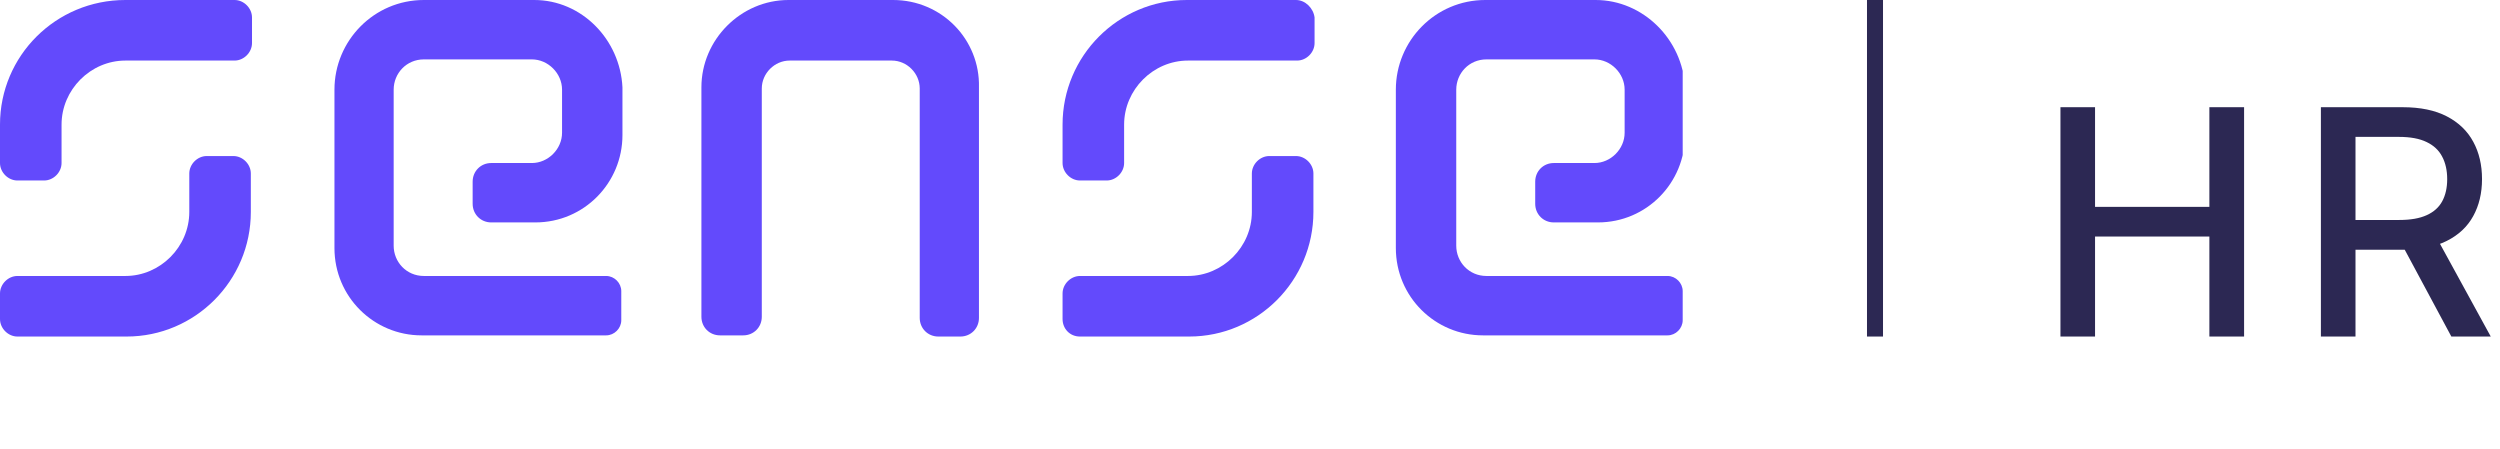 <svg width="156" height="28" viewBox="0 0 156 28" fill="none" xmlns="http://www.w3.org/2000/svg">
<path d="M128.572 21V6.69H130.731V12.909H137.865V6.69H140.031V21H137.865V14.761H130.731V21H128.572ZM144.824 21V6.69H149.925C151.033 6.69 151.953 6.881 152.685 7.263C153.42 7.645 153.97 8.174 154.333 8.85C154.697 9.52 154.878 10.296 154.878 11.176C154.878 12.052 154.694 12.823 154.326 13.489C153.963 14.15 153.413 14.665 152.678 15.033C151.946 15.401 151.026 15.585 149.918 15.585H146.054V13.726H149.722C150.421 13.726 150.989 13.626 151.427 13.426C151.869 13.226 152.193 12.935 152.398 12.553C152.603 12.171 152.705 11.712 152.705 11.176C152.705 10.636 152.601 10.168 152.391 9.772C152.186 9.376 151.862 9.073 151.42 8.863C150.982 8.649 150.407 8.542 149.694 8.542H146.983V21H144.824ZM151.888 14.544L155.423 21H152.964L149.498 14.544H151.888Z" fill="#2C2853"/>
<g clip-path="url(#clip0_184_3650)">
<path d="M33.333 0H26.449C23.333 0 20.87 2.543 20.87 5.595V15.477C20.87 18.529 23.333 20.927 26.304 20.927H37.826C38.333 20.927 38.768 20.491 38.768 19.983V18.166C38.768 17.657 38.333 17.221 37.826 17.221H26.449C25.362 17.221 24.565 16.349 24.565 15.332V5.595C24.565 4.578 25.362 3.706 26.449 3.706H33.188C34.203 3.706 35.072 4.578 35.072 5.595V8.284C35.072 9.301 34.203 10.173 33.188 10.173H30.652C30 10.173 29.493 10.682 29.493 11.336V12.716C29.493 13.37 30 13.879 30.652 13.879H33.406C36.449 13.879 38.841 11.408 38.841 8.429V5.45C38.696 2.471 36.304 0 33.333 0Z" fill="#634AFC"/>
<path d="M55.725 0H49.203C46.232 0 43.768 2.471 43.768 5.45V19.765C43.768 20.419 44.275 20.927 44.928 20.927H46.377C47.029 20.927 47.536 20.419 47.536 19.765V5.522C47.536 4.578 48.333 3.779 49.275 3.779H55.652C56.594 3.779 57.391 4.578 57.391 5.522V19.837C57.391 20.491 57.899 21 58.551 21H59.928C60.58 21 61.087 20.491 61.087 19.837V5.45C61.159 2.471 58.768 0 55.725 0Z" fill="#634AFC"/>
<path d="M14.638 0H7.826C3.478 0 0 3.488 0 7.775V10.173C0 10.754 0.507 11.263 1.087 11.263H2.754C3.333 11.263 3.841 10.754 3.841 10.173V7.775C3.841 5.595 5.652 3.779 7.826 3.779H14.638C15.217 3.779 15.725 3.27 15.725 2.689V1.09C15.725 0.509 15.217 0 14.638 0Z" fill="#634AFC"/>
<path d="M1.087 21H7.899C12.174 21 15.652 17.512 15.652 13.225V10.827C15.652 10.246 15.145 9.737 14.565 9.737H12.899C12.319 9.737 11.812 10.246 11.812 10.827V13.225C11.812 15.405 10 17.221 7.826 17.221H1.087C0.507 17.221 0 17.73 0 18.311V19.91C0 20.491 0.507 21 1.087 21Z" fill="#634AFC"/>
<path d="M80.87 0H74.058C69.783 0 66.304 3.488 66.304 7.775V10.173C66.304 10.754 66.812 11.263 67.391 11.263H69.058C69.638 11.263 70.145 10.754 70.145 10.173V7.775C70.145 5.595 71.957 3.779 74.13 3.779H80.942C81.522 3.779 82.029 3.27 82.029 2.689V1.09C81.957 0.509 81.449 0 80.87 0Z" fill="#634AFC"/>
<path d="M67.391 21H74.203C78.478 21 81.957 17.512 81.957 13.225V10.827C81.957 10.246 81.449 9.737 80.87 9.737H79.203C78.623 9.737 78.116 10.246 78.116 10.827V13.225C78.116 15.405 76.304 17.221 74.13 17.221H67.391C66.812 17.221 66.304 17.73 66.304 18.311V19.91C66.304 20.491 66.739 21 67.391 21Z" fill="#634AFC"/>
<path d="M99.565 0H92.681C89.565 0 87.101 2.543 87.101 5.595V15.477C87.101 18.529 89.565 20.927 92.536 20.927H104.058C104.565 20.927 105 20.491 105 19.983V18.166C105 17.657 104.565 17.221 104.058 17.221H92.754C91.667 17.221 90.87 16.349 90.87 15.332V5.595C90.87 4.578 91.667 3.706 92.754 3.706H99.493C100.507 3.706 101.377 4.578 101.377 5.595V8.284C101.377 9.301 100.507 10.173 99.493 10.173H96.957C96.304 10.173 95.797 10.682 95.797 11.336V12.716C95.797 13.37 96.304 13.879 96.957 13.879H99.71C102.754 13.879 105.145 11.408 105.145 8.429V5.45C105 2.471 102.536 0 99.565 0Z" fill="#634AFC"/>
</g>
<path d="M117 0L117 21" stroke="#2C2853"/>
<defs>
<clipPath id="clip0_184_3650">
<rect width="105" height="21" fill="white"/>
</clipPath>
</defs>
</svg>
